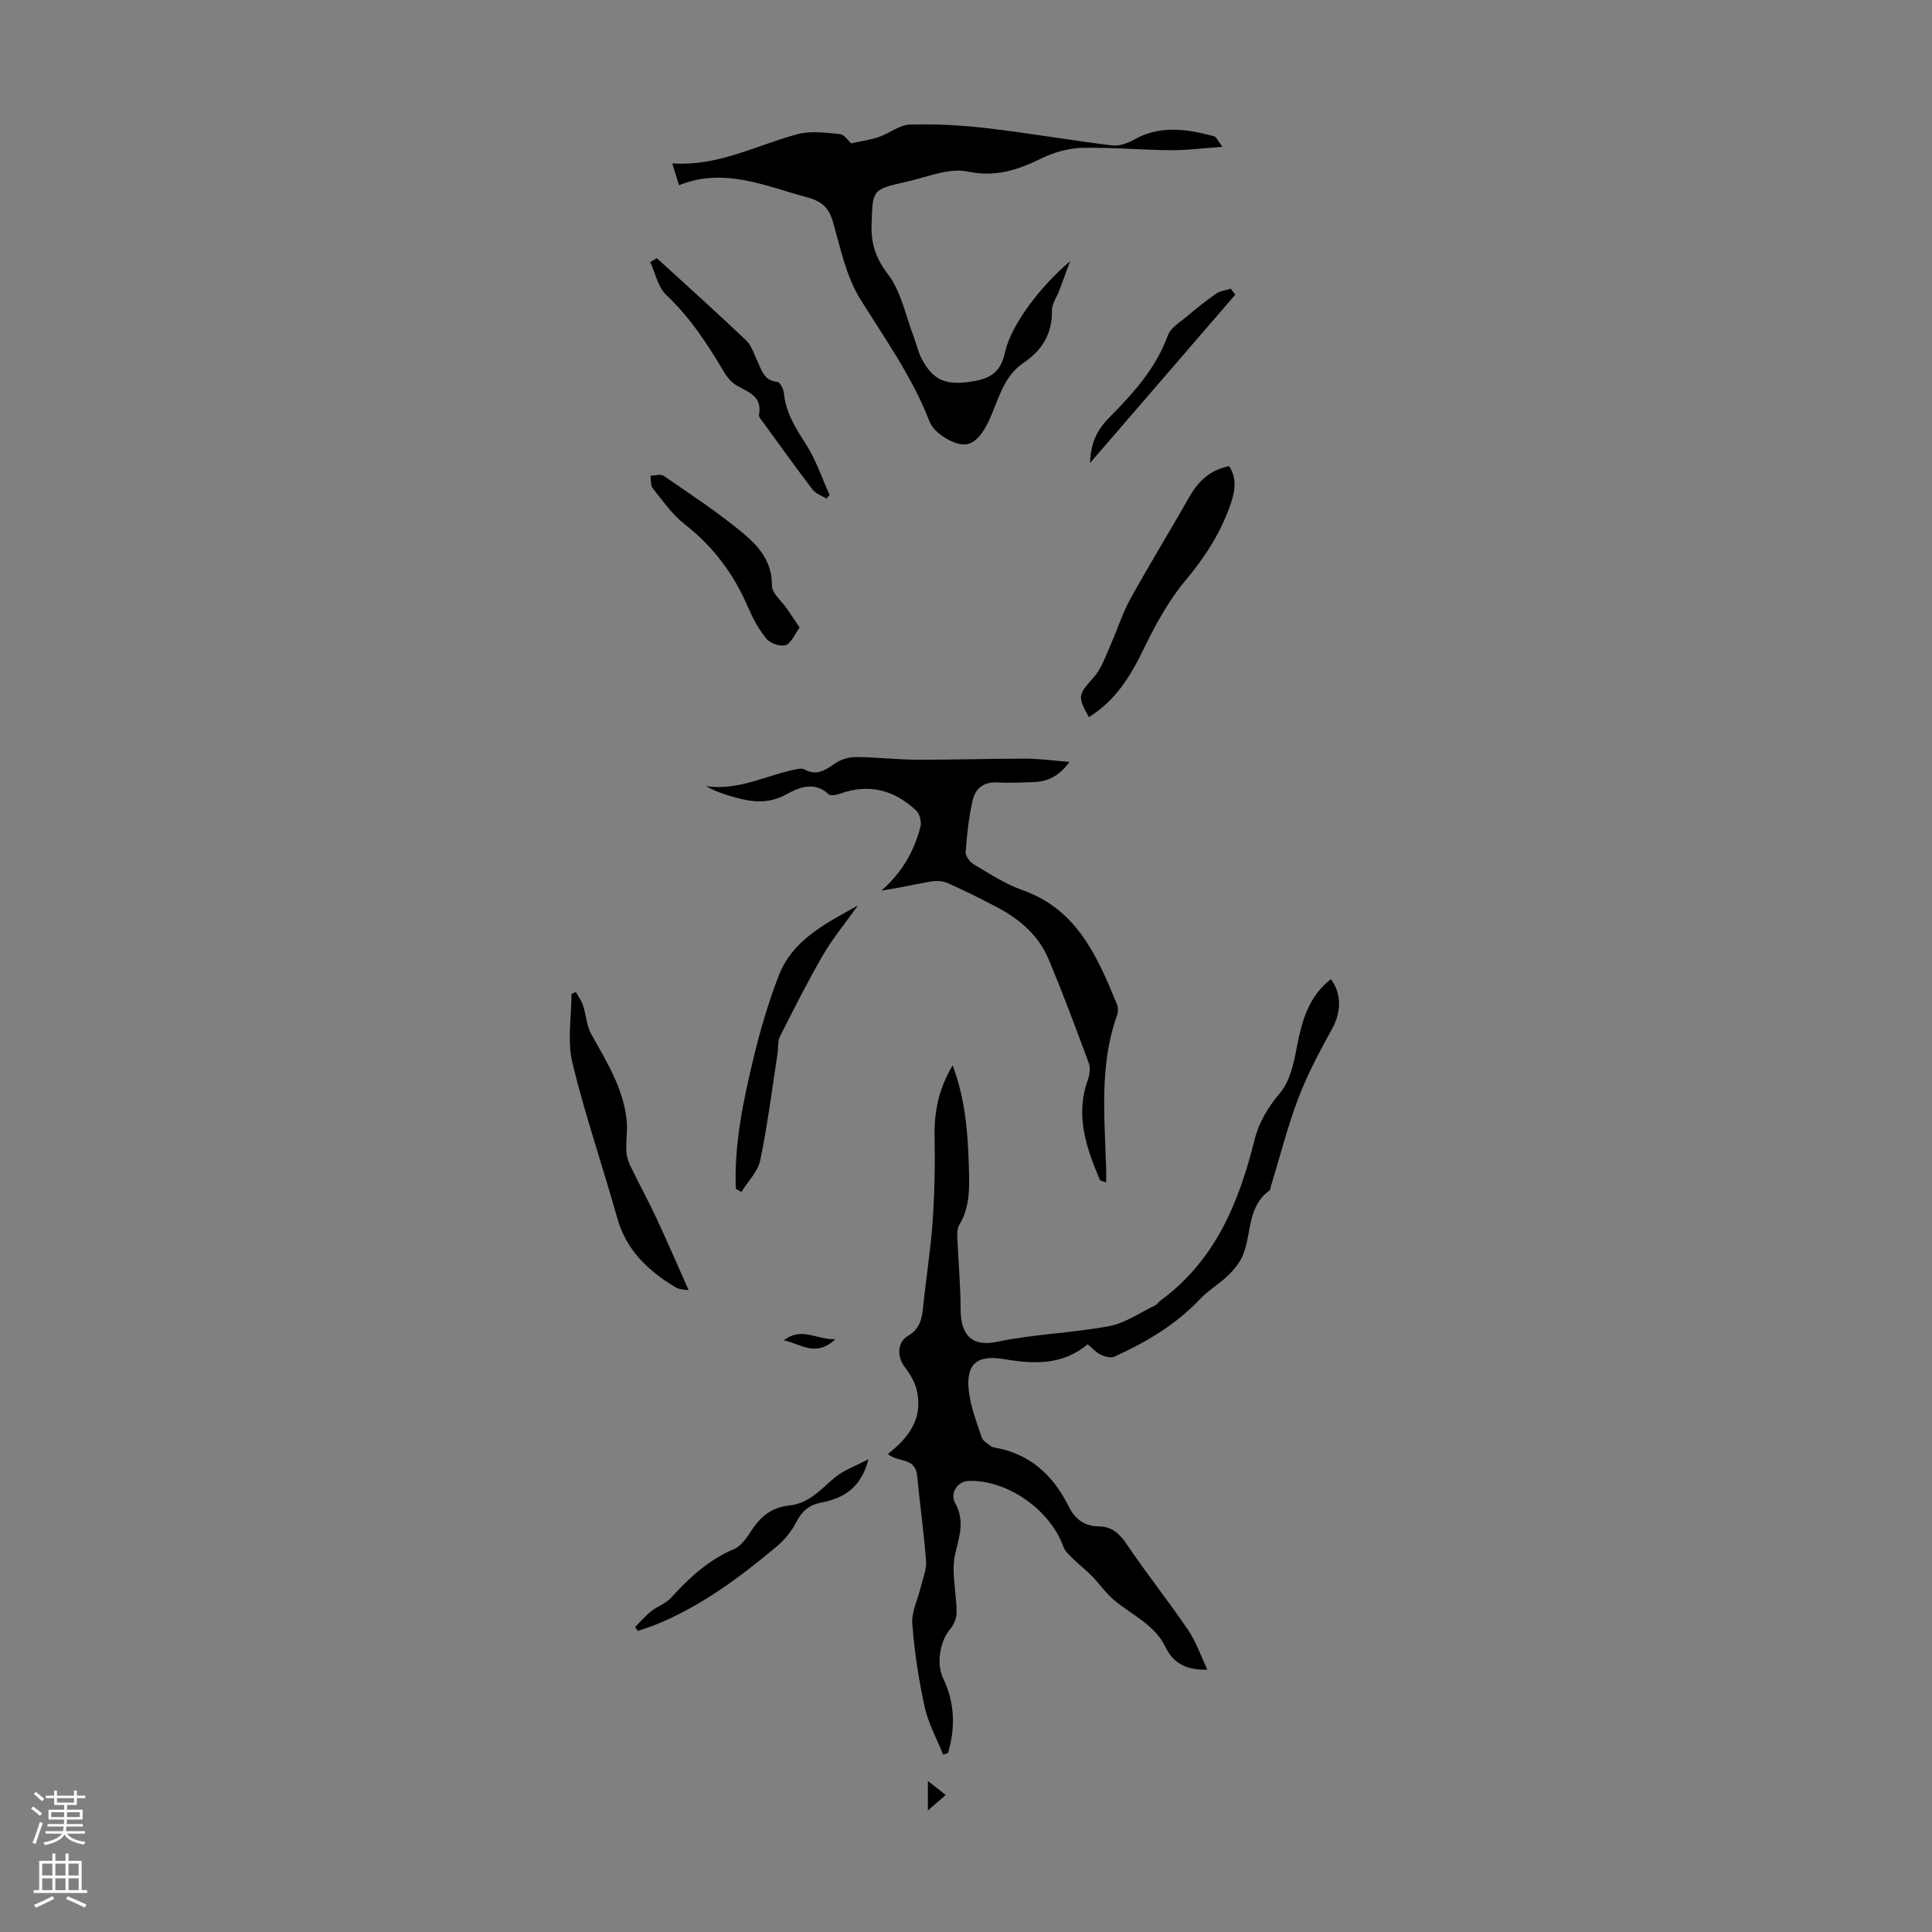 <svg enable-background="new 0 0 400 400" viewBox="0 0 400 400" xmlns="http://www.w3.org/2000/svg"><rect x="0" y="0" width="400" height="400" fill="#808080" stroke="none"/><g fill="#000001"><path d="m183.82 301.02c4.23-3.26 7.32-7.26 6.02-13.07-.39-1.75-1.41-3.47-2.52-4.91-1.66-2.16-1.58-5.16.7-6.48 2.36-1.37 2.85-3.46 3.1-5.92.58-5.87 1.55-11.71 1.96-17.59s.53-11.79.42-17.69c-.1-5.12.79-9.84 3.74-14.8 2.7 7.3 3.16 14.28 3.36 21.28.11 4.02.25 8.05-1.97 11.71-.42.69-.47 1.7-.43 2.56.21 5.02.67 10.03.69 15.04.02 4.8 1.95 7.83 7.56 6.65 7.62-1.6 15.53-1.8 23.2-3.24 3.35-.63 6.42-2.82 9.59-4.34.38-.18.61-.66.97-.92 11.33-8.25 16.28-20.24 19.51-33.24.93-3.73 2.79-6.8 5.33-9.82 1.99-2.36 2.79-6 3.4-9.21 1.04-5.5 2.41-10.67 7.09-14.31 2.3 3.06 2.12 6.9.26 10.28-2.57 4.66-5.1 9.4-6.99 14.36-2.25 5.91-3.8 12.1-5.66 18.16-.1.32-.08.79-.29.94-4.6 3.29-3.72 8.8-5.46 13.24-.63 1.62-1.85 3.11-3.12 4.35-1.82 1.78-4.12 3.09-5.86 4.94-5.02 5.32-11.16 8.91-17.7 11.89-.75.34-2.01 0-2.84-.41-.97-.47-1.73-1.36-2.69-2.16-5.21 4.39-11.15 4.12-17.25 3.09-5.66-.96-7.99.97-7.36 6.59.37 3.27 1.63 6.45 2.66 9.61.23.7 1.15 1.2 1.79 1.74.24.2.6.31.93.37 7.32 1.28 12.1 5.76 15.31 12.19 1.31 2.62 3.24 4.11 6.29 4.13 2.66.02 4.26 1.51 5.77 3.76 4.04 6.01 8.58 11.68 12.65 17.67 1.66 2.44 2.63 5.35 4 8.24-4.1.09-6.98-1.14-8.69-4.71-2.21-4.58-6.84-6.58-10.52-9.61-1.76-1.45-3.08-3.41-4.68-5.06-1.19-1.22-2.56-2.26-3.77-3.45-.81-.8-1.8-1.62-2.16-2.63-2.7-7.65-11.67-13.94-19.68-13.63-2.15.08-3.89 2.46-2.72 4.59 1.99 3.64.92 6.69.04 10.37-.93 3.85.25 8.18.26 12.31 0 1.16-.6 2.55-1.37 3.45-2.11 2.49-2.85 7.16-1.45 10.08 2.43 5.05 2.62 10.26 1.03 15.53-.33.11-.66.23-1 .34-1.31-3.29-3.08-6.48-3.83-9.89-1.24-5.65-2.12-11.43-2.56-17.19-.19-2.48 1.15-5.07 1.76-7.62.42-1.78 1.22-3.62 1.09-5.37-.44-5.91-1.28-11.78-1.85-17.68-.39-3.93-4.07-2.68-6.06-4.51z"/><path d="m221.55 54.09c-.83 2.25-1.51 4.13-2.22 6.01-.53 1.41-1.56 2.81-1.54 4.21.07 4.83-2.02 8.21-5.93 10.85-4.27 2.89-5.2 7.95-7.25 12.21-1.3 2.7-3.14 5.12-5.78 4.59-2.4-.48-5.55-2.54-6.37-4.67-3.55-9.2-9.18-17.06-14.32-25.31-2.94-4.71-4.12-10.58-5.69-16.04-.85-2.96-2.36-4.29-5.29-5.07-8.69-2.32-17.13-6.31-26.58-2.52-.52-1.69-.86-2.79-1.4-4.53 9.56.66 17.44-3.76 25.88-6.03 2.75-.74 5.89-.33 8.81-.03.98.1 1.82 1.47 2.35 1.93 2.11-.48 4-.74 5.77-1.34 2.18-.75 4.24-2.5 6.4-2.56 5.31-.15 10.66.13 15.94.75 8.66 1.01 17.27 2.5 25.92 3.57 1.45.18 3.19-.44 4.52-1.19 5.44-3.07 10.99-2.21 16.57-.71.5.13.81.97 1.76 2.18-3.97.28-7.33.74-10.68.71-6.15-.05-12.3-.63-18.43-.48-2.79.07-5.76.91-8.29 2.14-4.91 2.38-9.45 3.99-15.32 2.76-3.93-.83-8.5 1.18-12.74 2.12-7.15 1.59-6.97 1.66-7.19 8.95-.12 3.95.9 6.92 3.42 10.23 2.7 3.55 3.61 8.47 5.27 12.8.6 1.55.93 3.24 1.7 4.69 2.38 4.51 5.08 5.46 10.09 4.72 3.85-.57 6.2-1.7 7.15-6.08 1.27-5.89 7.65-13.99 13.47-18.86z"/><path d="m229.02 244.82c-.77-.31-1.22-.35-1.31-.55-2.82-6.65-5.14-13.35-2.49-20.68.38-1.06.58-2.48.2-3.49-2.66-7.21-5.35-14.43-8.33-21.52-2.02-4.81-5.82-8.16-10.38-10.59-3.45-1.84-6.96-3.58-10.53-5.17-1.02-.46-2.38-.49-3.51-.3-3.37.58-6.7 1.37-10.18 1.86 4.16-3.61 6.78-8.08 8.09-13.25.25-.99-.17-2.63-.89-3.31-4.51-4.23-9.73-5.68-15.75-3.5-.74.27-1.98.5-2.38.12-2.95-2.81-6.32-1.32-8.71 0-3.7 2.04-7.02 1.67-10.63.66-2.04-.57-4.07-1.2-6.06-2.35 6.78 1.05 12.59-2.32 18.8-3.5.53-.1 1.21-.18 1.63.06 2.53 1.42 4.32.1 6.33-1.27 1.18-.81 2.83-1.31 4.26-1.3 4.24.02 8.49.53 12.73.55 7.47.03 14.95-.23 22.42-.22 2.86 0 5.72.41 9.09.67-2.2 3.07-4.64 4.11-7.56 4.19-2.46.07-4.93.22-7.38.07-2.89-.18-4.59 1.34-5.13 3.81-.77 3.47-1.17 7.04-1.42 10.59-.06.83.88 2.09 1.7 2.57 3.26 1.92 6.49 4.06 10.01 5.3 11.37 3.99 15.53 13.75 19.61 23.64.27.66.27 1.61.03 2.29-3.67 10.2-2.59 20.74-2.29 31.22.06 1.04.03 2.08.03 3.4z"/><path d="m119.22 205.37c.51.94 1.17 1.83 1.5 2.83.64 1.94.72 4.14 1.68 5.87 3.15 5.67 6.63 11.19 7.34 17.83.22 2.06-.15 4.18-.07 6.27.04 1.02.31 2.11.75 3.03 1.78 3.7 3.76 7.31 5.5 11.03 2.25 4.81 4.34 9.69 6.65 14.88-.57-.11-1.8-.05-2.68-.58-5.68-3.39-10.24-7.68-12.12-14.42-3-10.73-6.66-21.28-9.27-32.1-1.08-4.49-.18-9.46-.18-14.21.3-.15.6-.29.9-.43z"/><path d="m225.44 148.48c-2.45-4.42-2.18-4.66 1.03-8.28 1.62-1.83 2.44-4.4 3.47-6.7 1.41-3.13 2.41-6.47 4.06-9.45 3.94-7.13 8.22-14.08 12.24-21.17 1.87-3.29 4.33-5.6 8.24-6.37 1.81 2.83 1.11 5.67.13 8.37-2.03 5.61-5.15 10.5-9.04 15.13-3.53 4.19-6.27 9.18-8.68 14.15-2.73 5.64-5.79 10.79-11.45 14.32z"/><path d="m152.34 246.12c-.36-9.24 1.55-18.22 3.68-27.12 1.38-5.73 3.07-11.44 5.18-16.94 2.83-7.39 9.56-10.78 16.41-14.58-2.6 3.66-5.2 6.79-7.21 10.25-3.19 5.49-6.05 11.17-8.91 16.84-.51 1.02-.33 2.37-.51 3.57-1.14 7.37-2.06 14.78-3.58 22.07-.49 2.36-2.56 4.39-3.91 6.57-.39-.23-.77-.45-1.15-.66z"/><path d="m136 53.46c6.17 5.64 12.39 11.22 18.45 16.98 1.15 1.09 1.66 2.87 2.38 4.38.9 1.88 1.37 4.02 4.13 4.25.53.04 1.27 1.47 1.34 2.31.38 4.06 2.41 7.26 4.56 10.59 2.08 3.22 3.3 6.99 4.9 10.51-.22.25-.44.5-.65.75-.97-.6-2.2-1-2.85-1.84-3.53-4.62-6.92-9.35-10.34-14.06-.33-.45-.87-1.02-.79-1.43.75-3.73-2.01-4.64-4.46-6-1.1-.61-2.07-1.7-2.72-2.8-3.43-5.79-7.05-11.35-12.01-16.04-1.72-1.62-2.25-4.5-3.32-6.8.46-.27.92-.54 1.38-.8z"/><path d="m165.55 129.92c-1.05 1.43-1.73 3.25-2.88 3.64-1.1.37-3.19-.35-3.98-1.3-1.6-1.94-2.84-4.28-3.85-6.61-2.93-6.82-7.16-12.49-13.06-17.09-2.58-2.01-4.54-4.85-6.63-7.45-.49-.61-.34-1.74-.48-2.62.93-.01 2.11-.4 2.74.03 5.41 3.72 10.91 7.34 15.98 11.49 3.39 2.78 6.49 6 6.43 11.19-.02 1.63 2.07 3.28 3.18 4.93.78 1.15 1.56 2.32 2.55 3.79z"/><path d="m179.81 302.11c-1.56 6.06-5.27 8.12-9.85 9-2.51.48-4 1.84-5.16 4.14-.97 1.91-2.5 3.69-4.15 5.07-7.65 6.37-15.61 12.3-24.94 16.07-1.19.48-2.42.85-3.64 1.27-.19-.27-.38-.54-.57-.81 1.1-1.1 2.11-2.3 3.32-3.26 1.3-1.04 3.05-1.6 4.13-2.8 3.76-4.17 7.78-7.85 13.08-10.1 1.57-.67 2.73-2.59 3.78-4.15 1.86-2.76 4.23-4.5 7.57-4.84 4.1-.41 6.57-3.35 9.46-5.8 1.81-1.51 4.22-2.33 6.97-3.79z"/><path d="m255.76 61c-9.91 11.49-19.83 22.98-30.07 34.85.12-4.1 1.4-6.8 3.96-9.39 4.92-4.98 9.67-10.18 12.15-17.03.57-1.58 2.51-2.72 3.94-3.92 1.96-1.66 3.97-3.27 6.07-4.73.84-.58 2-.68 3.01-1 .32.4.63.81.94 1.22z"/><path d="m162.25 277.5c3.79-2.89 6.73-.08 10.7-.24-4.06 3.84-7.04 1-10.7.24z"/><path d="m192.11 374.84c0-2.35 0-3.86 0-6.11 1.36 1.07 2.37 1.87 3.68 2.9-1.2 1.04-2.13 1.86-3.68 3.21z"/></g><path d="m6.44 374.46.42-.45c.65.47 1.27.95 1.85 1.44l-.45.49c-.65-.56-1.25-1.06-1.82-1.48m.93 7.33-.63-.26c.55-1.36 1.05-2.8 1.52-4.33.19.1.38.19.59.27-.46 1.29-.95 2.73-1.48 4.32m-.38-10.38.44-.42c.43.34 1.01.82 1.74 1.44l-.49.49c-.53-.51-1.09-1.01-1.69-1.51m2.5.35h1.72v-1.04h.59v1.04h3.52v-1.04h.59v1.04h1.75v.53h-1.75v1.42h-2.03v.97h3.22v2.03h-3.24c0 .35-.01.66-.03.93h3.32v.53h-3.37c-.03.27-.08.58-.15.94h3.96v.53h-3.71c.67.92 1.93 1.48 3.79 1.68-.13.24-.23.44-.29.59-2.13-.38-3.48-1.08-4.04-2.12-.43.97-1.77 1.72-4.03 2.23-.09-.19-.2-.37-.33-.55 2.1-.42 3.37-1.03 3.81-1.83h-3.36v-.53h3.58c.08-.29.13-.61.16-.94h-3.33v-.53h3.39c.02-.27.04-.58.04-.93h-3.23v-2.03h3.25v-.97h-2.07v-1.42h-1.73zm1.12 3.44v1h2.65c.01-.3.02-.44.01-.4v-.25-.35zm1.19-2h3.52v-.91h-3.52zm4.71 2h-2.63v.59c0 .15-.01.28-.01.4h2.64z" fill="#fbfafa"/><path d="m13.56 383.74h.63v1.52h2.72v6.07h1.13v.6h-11.06v-.6h1.13v-6.07h2.73v-1.52h.63v1.52h2.1v-1.52zm-2.69 8.83.38.56c-1.24.63-2.53 1.25-3.85 1.85-.1-.21-.21-.42-.34-.63 1.36-.55 2.63-1.15 3.81-1.78m-2.13-4.27h2.1v-2.45h-2.1zm0 3.04h2.1v-2.46h-2.1zm2.72-3.04h2.1v-2.45h-2.1zm0 3.04h2.1v-2.46h-2.1zm6.07 3.6c-1.41-.71-2.7-1.3-3.86-1.78l.35-.56c1.45.62 2.75 1.19 3.88 1.72zm-1.25-9.09h-2.1v2.45h2.1zm-2.09 5.49h2.1v-2.46h-2.1z" fill="#fbfafa"/></svg>